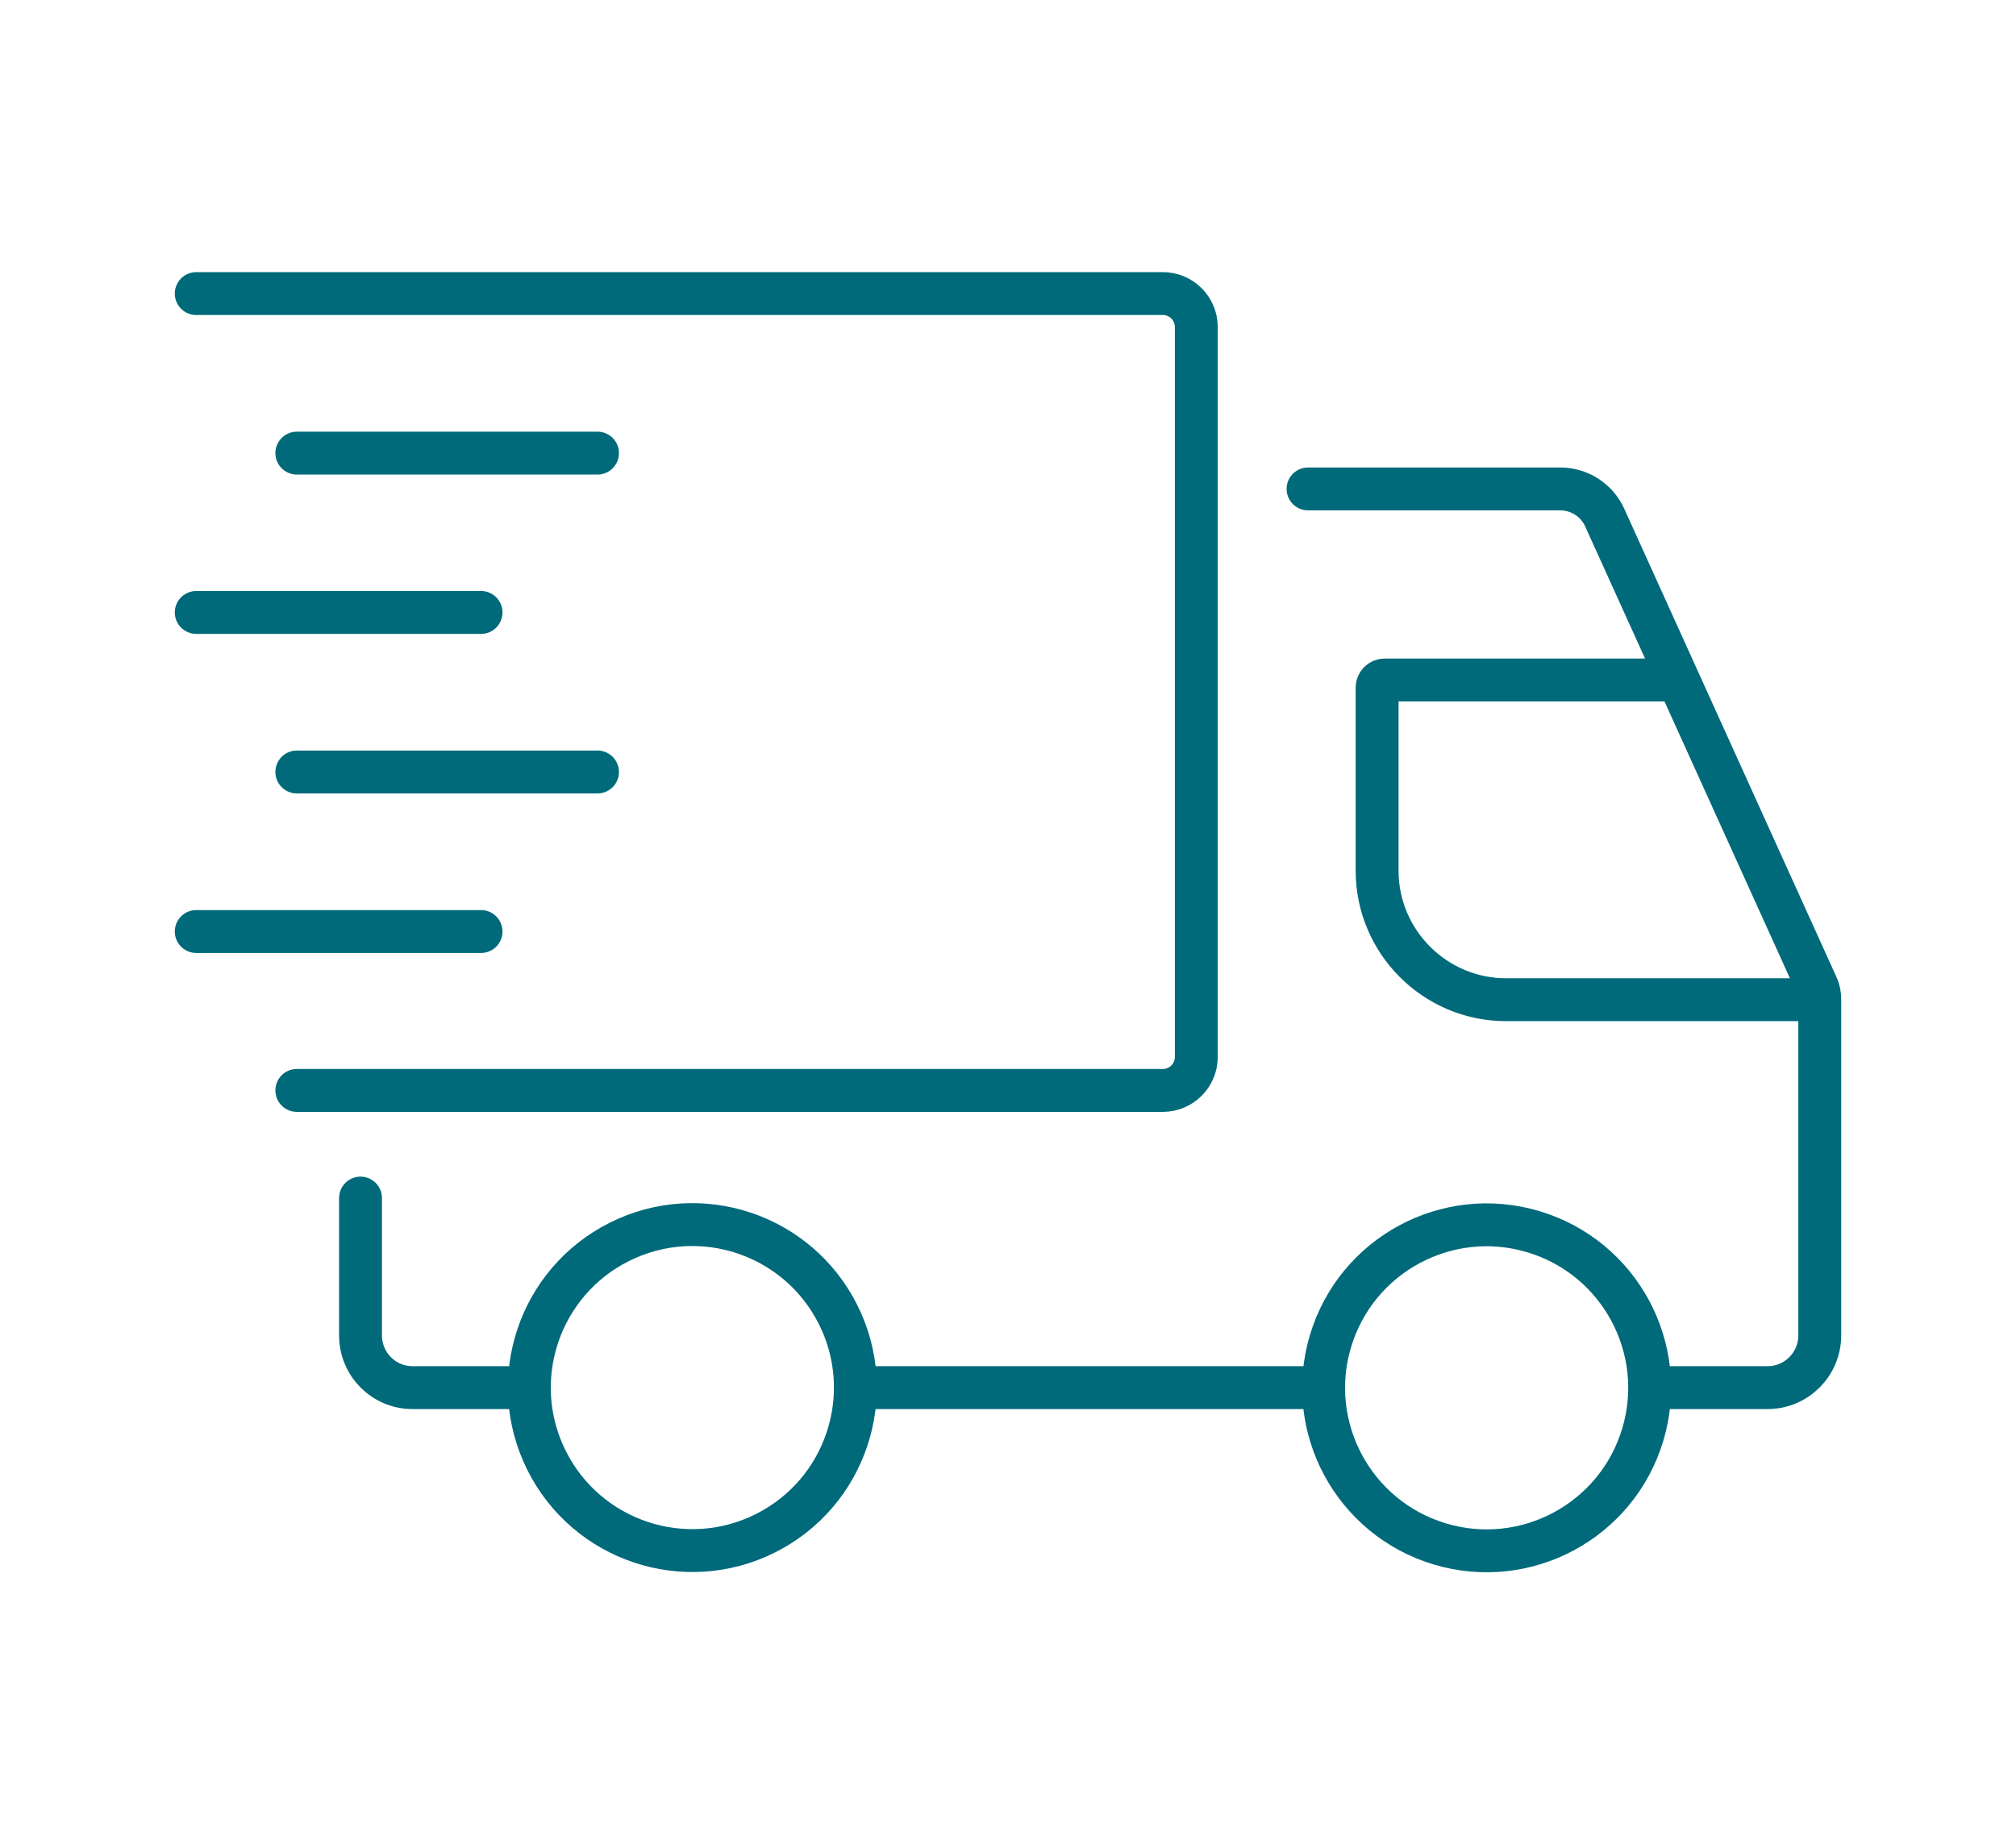 <?xml version="1.0" encoding="UTF-8"?><svg id="Livello_1" xmlns="http://www.w3.org/2000/svg" viewBox="0 0 94 86"><defs><style>.cls-1{fill:none;stroke:#006a7a;stroke-linecap:round;stroke-miterlimit:10;stroke-width:2px;}</style></defs><line class="cls-1" x1="13.84" y1="21.13" x2="27.86" y2="21.13"/><line class="cls-1" x1="9.15" y1="28.56" x2="22.43" y2="28.56"/><line class="cls-1" x1="13.84" y1="36" x2="27.86" y2="36"/><line class="cls-1" x1="9.15" y1="43.44" x2="22.43" y2="43.44"/><line class="cls-1" x1="60.99" y1="64.71" x2="40.39" y2="64.71"/><path class="cls-1" d="M60.99,22.8h11.76c.89,0,1.7.52,2.07,1.33l9.9,21.85c.09.19.13.4.13.62v15.67c0,1.35-1.09,2.44-2.44,2.44h-5.1"/><path class="cls-1" d="M16.81,55.87v6.4c0,1.35,1.08,2.44,2.43,2.44h5.32"/><path class="cls-1" d="M9.15,13.69h45.07c.86,0,1.56.7,1.56,1.56v34.04c0,.86-.7,1.56-1.56,1.56H13.84"/><path class="cls-1" d="M84.01,46.62h-13.78c-3.32,0-6.02-2.7-6.02-6.02v-8.53c0-.2.16-.36.36-.36h13.41"/><circle class="cls-1" cx="69.31" cy="64.71" r="7.6" transform="translate(-12.58 112.51) rotate(-73.3)"/><circle class="cls-1" cx="32.28" cy="64.71" r="7.6" transform="translate(-25.54 21.28) rotate(-26.58)"/></svg>